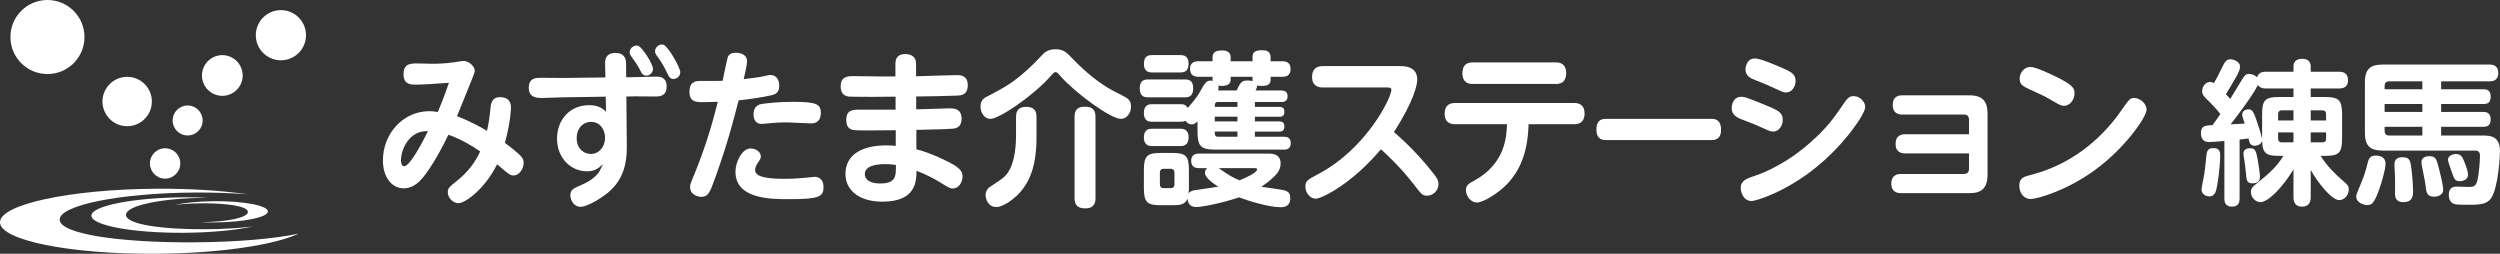 <?xml version="1.0" encoding="utf-8"?>
<!-- Generator: Adobe Illustrator 16.0.3, SVG Export Plug-In . SVG Version: 6.00 Build 0)  -->
<!DOCTYPE svg PUBLIC "-//W3C//DTD SVG 1.1//EN" "http://www.w3.org/Graphics/SVG/1.1/DTD/svg11.dtd">
<svg version="1.1" id="レイヤー_1" xmlns="http://www.w3.org/2000/svg" xmlns:xlink="http://www.w3.org/1999/xlink" x="0px"
	 y="0px" width="777.035px" height="78.873px" viewBox="0 0 777.035 78.873" enable-background="new 0 0 777.035 78.873"
	 xml:space="preserve">
<rect x="0" y="0" width="777.035" height="78.873" fill="#333333" stroke="none"/>
<g>
	<g>
		<path fill="#FFFFFF" d="M152.495,33.207c0.195-1.713,0.888-3.008,2.857-3.008c3.107,0,3.455,1.973,3.455,3.219
			c0,0.307-0.051,4.311-1.875,10.996c2.266,1.662,3.601,2.807,4.141,3.326c1.278,1.143,1.674,1.707,1.674,2.857
			c0,2.076-1.528,3.941-3.052,3.941c-1.139,0-1.528-0.316-5.186-3.479c-3.689,7.529-9.856,12.09-12.021,12.09
			c-1.63,0-3.304-1.607-3.304-3.371c0-1.244,0.245-1.508,2.907-3.633c1.379-1.143,4.878-3.996,7.149-9.086
			c-2.862-1.967-6.261-3.938-9.868-5.182c-2.115,4.459-4.086,7.678-4.727,8.719c-3.103,5.029-5.521,7.938-9.176,7.938
			c-3.84,0-6.453-3.635-6.453-8.668c0-8.355,6.307-15.305,14.394-15.305c1.09,0,2.023,0.15,2.664,0.258
			c0.737-1.822,1.876-4.412,3.454-9.082c-3.75,0.309-8.477,0.568-10.256,0.568c-1.576,0-3.847,0-3.847-3.273
			c0-3.316,2.271-3.316,4.287-3.316c0.742,0,3.952,0.102,4.587,0.102c1.039,0,3.695,0,6.904-0.465
			c0.447-0.055,2.417-0.418,2.809-0.418c1.781,0,3.549,1.709,3.549,3.113c0,0.576-0.591,1.922-5.518,14.066
			c4.336,1.658,7.689,3.58,9.318,4.566C151.998,37.828,152.097,36.947,152.495,33.207z M124.632,49.867
			c0,0.418,0.049,1.814,0.993,1.814c1.77,0,5.76-7.574,7.39-10.9C127.445,40.479,124.632,46.076,124.632,49.867z"/>
		<path fill="#FFFFFF" d="M194.823,45.453c0.05,6.076-1.429,11.055-6.457,14.9c-2.663,2.07-6.357,3.938-7.887,3.938
			c-2.171,0-3.203-2.129-3.203-3.631c0-1.707,1.083-2.18,3.404-3.168c3.002-1.289,4.287-2.539,5.219-3.635
			c0.347-0.357,0.888-1.547,1.535-2.848c-1.535,1.404-2.611,2.229-5.034,2.229c-4.878,0-9.266-3.994-9.266-10.17
			c0-5.861,3.99-10.375,9.958-10.375c3.109,0,4.292,1.137,5.275,2.02l-0.096-4.666l-13.462,0.203c-0.989,0-5.375,0.203-6.263,0.203
			c-1.969,0-4.192-0.203-4.192-3.213c0-3.064,2.317-3.064,3.846-3.064c1.034,0,5.476,0.055,6.408,0.055l13.558-0.156l-0.096-4.256
			c-0.052-1.303,0.246-3.371,3.253-3.371c2.613,0,3.259,1.656,3.259,3.314l0.045,4.258l2.612-0.049c1.088,0,5.772-0.158,6.71-0.158
			c0.932,0,3.253,0,3.253,3.064c0,3.115-2.322,3.115-3.605,3.115c-0.241,0-5.369-0.053-6.358-0.053l-2.561,0.053L194.823,45.453z
			 M183.682,37.873c-2.416,0-4.437,1.928-4.437,5.094c0,3.371,2.317,4.875,4.387,4.875c2.663,0,4.437-2.285,4.437-5.084
			C188.07,40.578,186.692,37.873,183.682,37.873z M202.961,21.381c0,1.137-0.938,2.121-2.021,2.121
			c-1.134,0-1.485-0.672-2.121-1.971c-0.837-1.553-1.769-2.854-2.562-3.941c-0.545-0.729-0.545-1.143-0.545-1.299
			c0-1.504,1.578-2.389,2.616-2.076C199.606,14.627,202.961,19.922,202.961,21.381z M211.439,22.412
			c0,1.195-0.987,2.133-2.071,2.133c-1.133,0-1.422-0.631-2.166-2.178c-1.139-2.344-2.069-3.74-3.007-4.984
			c-0.297-0.414-0.599-0.883-0.599-1.404c0-1.504,1.536-2.436,2.617-2.076C207.694,14.369,211.439,21.063,211.439,22.412z"/>
		<path fill="#FFFFFF" d="M222.234,55.422c-1.581,4.412-2.127,5.758-4.248,5.758c-0.982,0-3.495-0.564-3.495-3.059
			c0-0.73,0.146-1.145,1.53-4.465c2.909-7.109,5.224-14.525,7.093-22.002c-1.474,0.049-3.297,0.1-4.531,0.1
			c-2.166,0-4.292,0-4.292-3.268c0-2.748,1.479-3.322,3.204-3.322c2.366,0,5.28,0,7.099-0.049c0.201-0.984,1.485-7.111,1.63-7.426
			c0.441-0.881,1.184-1.299,2.417-1.299c1.328,0,3.551,0.471,3.551,2.65c0,1.039-0.594,3.684-1.034,5.553
			c2.07-0.209,4.682-0.623,5.419-0.725c0.447-0.102,2.412-0.576,2.809-0.576c2.02,0,2.813,1.613,2.813,3.377
			c0,2.336-1.53,2.748-2.512,2.957c-3.208,0.727-6.81,1.195-10.107,1.563C227.854,37.873,226.03,44.934,222.234,55.422z
			 M233.324,46.133c1.578,0,3.154,1.088,3.154,2.488c0,0.682-0.246,0.984-0.982,2.076c-0.052,0.053-0.794,1.145-0.794,2.076
			c0,1.709,1.831,2.809,9.125,2.809c2.563,0,4.683-0.16,6.308-0.318c0.246-0.051,3.059-0.311,3.153-0.311
			c0.597,0,2.667,0.311,2.667,3.168c0,3.014-1.283,3.783-10.599,3.783c-5.821,0-16.767,0-16.767-8.559
			C228.591,50.486,230.561,46.133,233.324,46.133z M237.024,32.277c1.379-0.205,5.029-0.623,9.17-0.623
			c7.346,0,8.925,0.563,8.925,3.426c0,3.271-2.372,3.271-3.064,3.271c-1.178,0-6.408-0.318-7.49-0.318
			c-2.272,0-4.438,0.16-5.917,0.318c-1.478,0.15-1.624,0.15-1.925,0.15c-2.512,0-2.512-2.494-2.512-2.957
			C234.211,32.693,236.232,32.377,237.024,32.277z"/>
		<path fill="#FFFFFF" d="M284.768,33.982c1.675,0,8.975-0.307,10.454-0.307c1.134,0,3.651,0,3.651,3.215
			c0,2.91-2.07,3.064-2.914,3.119c-0.391,0.051-3.003,0.207-11.141,0.363v6.021c4.343,1.084,9.813,3.734,11.783,4.926
			c2.316,1.453,2.568,2.537,2.568,3.529c0,1.977-1.285,3.74-3.059,3.74c-0.794,0-1.083-0.16-3.846-1.875
			c-2.025-1.238-4.633-2.594-7.401-3.629c-0.045,3.32-0.139,9.598-10.648,9.598c-7.297,0-11.436-3.68-11.436-8.609
			c0-6.434,5.82-8.879,12.623-8.879c1.487,0,2.268,0.055,3.01,0.156v-4.873c-3.354,0.043-11.097,0.1-12.575,0
			c-0.988-0.105-2.809-0.217-2.809-3.271c0-3.117,2.216-3.117,4.091-3.117h11.243v-4.043c-3.943,0.045-10.06,0.102-13.759,0
			c-1.034,0-3.304-0.055-3.304-3.17c0-3.215,2.271-3.215,4.19-3.215c1.285,0,7.05,0.105,8.185,0.105h4.637v-3.896
			c0-3.01,2.266-3.063,3.103-3.063c1.038,0,3.31,0.313,3.31,3.01v3.893c2.014-0.049,10.94-0.361,12.771-0.361
			c0.836,0,3.298,0,3.298,3.109c0,3.113-2.015,3.219-3.646,3.271c-2.913,0.1-9.074,0.262-12.378,0.262V33.982z M275.057,51.01
			c-0.989,0-6.265,0-6.265,3.111c0,1.719,1.675,2.906,4.74,2.906c4.973,0,4.973-2.283,4.923-5.758
			C277.723,51.168,276.68,51.01,275.057,51.01z"/>
		<path fill="#FFFFFF" d="M326.595,23.607c-5.716,6.439-16.124,13.34-18.737,13.34c-1.92,0-3.103-1.973-3.103-3.844
			c0-1.141,0.346-2.23,1.774-2.955c5.821-3.066,8.083-4.256,12.719-8.406c1.726-1.563,2.418-2.283,4.344-4.311
			c0.982-1.086,2.07-2.125,4.481-2.125c2.511,0,3.449,0.984,5.425,3.061c5.866,6.125,10.895,9.078,12.916,10.066
			c0.792,0.412,3.657,1.865,4.045,2.178c0.491,0.42,1.078,1.143,1.078,2.492c0,2.131-1.373,3.844-3.148,3.844
			c-3.109,0-13.96-7.838-18.832-13.34c-0.741-0.883-1.043-1.195-1.484-1.195C327.633,22.412,327.438,22.67,326.595,23.607z
			 M322.157,42.654c0,8.926-2.07,14.271-6.162,18.215c-1.133,1.035-4.141,3.477-6.307,3.477c-2.617,0-3.354-2.545-3.354-3.73
			c0-1.303,0.836-2.24,1.283-2.494c4.337-2.803,5.175-3.377,6.357-5.707c1.575-3.227,1.826-7.684,1.826-10.332v-5.656
			c0-0.938,0-3.219,3.159-3.219c3.097,0,3.198,2.076,3.198,3.219V42.654z M340.498,61.543c0,0.832,0,3.221-3.107,3.221
			c-2.457,0-3.4-0.986-3.4-3.221V36.324c0-0.988,0.101-3.168,3.059-3.168c2.266,0,3.449,0.725,3.449,3.168V61.543z"/>
		<path fill="#FFFFFF" d="M356.863,30.25c-0.793,0-2.613,0-2.613-2.748c0-2.547,1.379-2.807,2.613-2.807h11.386
			c1.183,0,2.611,0.211,2.611,2.707c0,2.645-1.428,2.848-2.611,2.848H356.863z M366.82,32.377c0.938,0,1.774,0.104,2.317,1.199
			c0.15-0.158,0.25-0.258,0.635-0.73c1.673-1.924,2.617-3.168,3.6-5.033c1.384-2.541,1.981-2.756,2.915-2.756
			c0.294,0,0.491,0.059,0.635,0.107c0-0.152-0.044-0.258-0.044-0.469v-0.826h-4.386c-1.189,0-2.613-0.418-2.613-2.443
			c0-2.385,2.021-2.385,2.613-2.385h4.386v-1.295c0-1.92,1.78-2.076,3.059-2.076c0.592,0,2.562,0.1,2.562,2.076v1.295h6.803v-1.295
			c0-1.875,1.284-2.131,3.104-2.131c1.039,0,2.516,0.256,2.516,2.131v1.295h3.65c1.286,0,2.563,0.418,2.563,2.441
			c0,2.285-1.826,2.387-2.563,2.387h-3.65v0.982c0,1.664-1.477,1.869-2.912,1.869c-0.636,0-0.981-0.102-1.279-0.156
			c-0.049,0.727-0.339,1.299-0.49,1.559h8.081c0.938,0,1.876,0.363,1.876,1.816c0,1.715-1.38,1.764-1.876,1.764h-8.276v1.504h7.643
			c0.885,0,1.523,0.369,1.523,1.559c0,1.459-0.982,1.504-1.523,1.504h-7.643v1.459h7.592c0.887,0,1.574,0.361,1.574,1.605
			c0,1.557-1.135,1.557-1.725,1.557h-7.441v1.611h9.02c0.838,0,2.121,0.152,2.121,2.02c0,1.973-1.58,1.973-2.121,1.973h-21.348
			c-4.588,0-5.52-1.09-5.52-5.813v-2.953c-0.642,0.564-1.039,0.926-1.776,0.926c-0.692,0-1.429-0.361-1.975-1.139
			c-0.396,0.213-0.637,0.313-1.624,0.313h-8.681c-1.082,0-2.605-0.156-2.605-2.748c0-2.703,1.865-2.703,2.605-2.703H366.82z
			 M358.14,22.518c-0.741,0-2.605,0-2.605-2.699c0-2.646,1.726-2.697,2.605-2.697h8.681c0.736,0,2.612,0,2.612,2.697
			c0,2.594-1.674,2.699-2.612,2.699H358.14z M358.14,45.404c-0.685,0-2.605,0-2.605-2.699c0-2.645,1.77-2.695,2.605-2.695h8.681
			c0.736,0,2.612,0,2.612,2.695c0,2.699-1.876,2.699-2.764,2.699H358.14z M372.686,52.256c-0.542,0-2.461,0-2.461-2.23
			c0-1.973,1.378-2.285,2.461-2.285h21.79c0.838,0,3.557,0.053,3.557,3.066c0,1.086-0.297,2.387-1.926,3.992
			c-1.284,1.297-2.662,2.287-4.047,3.268c1.189,0.205,6.859,0.826,7.746,1.299c0.887,0.414,1.229,1.035,1.229,2.178
			c0,2.863-2.218,2.863-3.053,2.863c-3.854,0-10.701-2.244-12.873-3.068c-6.059,2.025-11.781,3.008-13.311,3.008
			c-2.214,0-2.612-1.553-2.661-2.645c-0.788,2.023-2.663,2.076-4.733,2.076h-3.746c-4.142,0-5.124-0.934-5.124-5.402v-5.443
			c0-4.41,0.932-5.396,5.174-5.396h3.651c4.235,0,5.173,0.93,5.173,5.396v5.443c0,0.578-0.052,1.25-0.101,1.764
			c0.491-0.773,1.383-0.928,1.679-0.982c1.178-0.203,6.503-0.93,7.546-1.145c-1.585-0.984-4.146-2.799-4.146-4.254
			c0-0.781,0.396-1.188,0.686-1.502H372.686z M365.045,53.709c0-0.732-0.347-1.246-1.183-1.246h-2.171
			c-0.836,0-1.185,0.469-1.185,1.246v3.527c0,0.73,0.297,1.244,1.185,1.244h2.171c0.989,0,1.183-0.672,1.183-1.244V53.709z
			 M384.618,33.207v-1.504h-6.066c-0.982,0-0.982,0.674-0.982,1.504H384.618z M384.618,36.27h-7.048v1.459h7.048V36.27z
			 M384.618,40.891h-7.048c0,0.934,0,1.611,0.982,1.611h6.066V40.891z M384.368,28.123c1.045-2.23,1.485-3.111,3.261-3.111
			c0.54,0,1.181,0.045,1.672,0.203v-1.346h-6.803v0.928c0,2.186-2.813,1.98-3.84,1.822c0.19,0.672,0,1.244-0.054,1.504H384.368z
			 M378.797,52.256c3.651,2.594,4.883,3.166,6.509,3.789c2.021-0.883,5.423-2.336,5.423-3.43c0-0.305-0.439-0.359-0.686-0.359
			H378.797z"/>
		<path fill="#FFFFFF" d="M411.12,27.186c-1.185,0-3.309-0.363-3.309-3.271c0-2.488,1.428-3.371,3.309-3.371h23.865
			c1.467,0,5.521,0,5.521,4.209c0,1.346-0.84,6.33-7.256,16.291c4.293,3.688,8.238,7.787,11.779,12.252
			c1.582,1.918,2.072,2.693,2.072,3.941c0,1.92-1.617,3.582-3.545,3.582c-1.422,0-1.723-0.363-4.141-3.529
			c-4.191-5.396-8.572-9.447-10.201-10.895c-8.977,10.691-18.393,15.361-20.268,15.361c-1.775,0-3.21-1.877-3.21-3.689
			c0-1.82,0.598-2.182,4.047-3.992c15.138-8.049,22.677-23.824,22.677-26.154c0-0.734-0.736-0.734-1.57-0.734H411.12z"/>
		<path fill="#FFFFFF" d="M452.278,38.609c-0.699,0-3.26,0-3.26-3.273c0-3.324,2.561-3.324,3.26-3.324h36.973
			c0.689,0,3.25,0,3.25,3.271c0,3.326-2.516,3.326-3.25,3.326h-14.15c-0.252,9.855-3.35,14.836-6.168,18.057
			c-2.908,3.27-7.938,6.279-9.857,6.279c-2.07,0-3.449-2.178-3.449-3.842c0-1.555,0.932-2.076,2.756-3.059
			c9.518-5.295,9.863-13.6,10.01-17.436H452.278z M483.579,19.398c0.691,0,3.209,0,3.209,3.326c0,3.373-2.469,3.373-3.209,3.373
			h-25.787c-0.736,0-3.254,0-3.254-3.318c0-3.381,2.467-3.381,3.254-3.381H483.579z"/>
		<path fill="#FFFFFF" d="M531.884,36.947c0.922,0,3.043,0,3.043,3.426c0,3.158-2.211,3.158-3.043,3.158h-32.65
			c-0.881,0-3.041,0-3.041-3.27c0-3.314,2.07-3.314,3.041-3.314H531.884z"/>
		<path fill="#FFFFFF" d="M541.19,30.092c0.881,0,1.383,0,7.834,2.703c3.502,1.449,5.082,2.127,5.082,4.457
			c0,1.563-1.041,3.639-2.961,3.639c-0.395,0-0.787,0-1.818-0.473c-3.797-1.707-4.393-1.965-7.447-3.107
			c-1.771-0.682-3.654-1.402-3.654-3.734C538.226,33.055,538.478,30.092,541.19,30.092z M541.044,58.375
			c0-2.33,2.215-3.004,4.086-3.631c1.131-0.363,8.828-2.852,17.158-10.117c5.674-4.932,7.84-8.098,11.145-12.973
			c1.184-1.715,2.02-1.768,2.709-1.768c2.119,0,3.602,1.926,3.602,3.371c0,2.129-6.26,11.369-14.943,18.475
			c-9.607,7.941-19.129,10.748-20.357,10.748C541.925,62.48,541.044,59.834,541.044,58.375z M545.476,18.158
			c1.625,0,6.264,2.021,8.232,2.854c2.768,1.195,4.387,1.918,4.387,4.152c0,1.613-1.078,3.582-2.957,3.582
			c-0.391,0-0.838-0.049-1.82-0.521c-3.99-1.814-4.436-2.023-7.842-3.373c-1.234-0.467-2.957-1.189-2.957-3.32
			C542.519,20.805,542.958,18.158,545.476,18.158z"/>
		<path fill="#FFFFFF" d="M592.126,47.684c-1.041,0-2.959-0.305-2.959-2.953c0-2.545,1.674-3.008,2.959-3.008h19.875v-4.471
			c0-0.928-0.398-1.656-1.586-1.656h-19.227c-1.086,0-2.908-0.361-2.908-2.959c0-2.387,1.479-3.01,2.908-3.01h20.957
			c4.635,0,5.615,2.49,5.615,5.861v18.689c0,4.357-1.871,5.859-5.615,5.859h-21.35c-1.082,0-2.955-0.363-2.955-2.951
			c0-1.098,0.342-3.012,2.955-3.012h19.619c1.139,0,1.586-0.68,1.586-1.66v-4.73H592.126z"/>
		<path fill="#FFFFFF" d="M667.179,34.09c0,2.279-6.66,11.887-15.879,18.629c-9.02,6.646-18.291,9.139-20.117,9.139
			c-2.264,0-3.551-2.023-3.551-4.1c0-2.494,1.191-2.805,4.244-3.58c11.139-2.965,20.801-10.17,27.555-19.979
			c2.322-3.326,2.576-3.746,3.996-3.746C664.911,30.453,667.179,32.012,667.179,34.09z M638.231,23.451
			c6.221,2.959,6.564,3.994,6.564,5.555c0,2.076-1.535,3.893-3.254,3.893c-0.893,0-1.68-0.467-2.768-1.086
			c-2.707-1.664-4.432-2.445-7.986-4.053c-1.773-0.832-3.055-1.4-3.055-3.268c0-1.662,1.234-3.688,3.404-3.688
			C632.661,20.805,637.353,23.033,638.231,23.451z"/>
	</g>
	<g>
		<path fill="#FFFFFF" d="M26.261,11.426c0.043,6.357-5.073,11.549-11.431,11.588C8.476,23.063,3.282,17.941,3.242,11.588
			C3.198,5.229,8.314,0.041,14.669,0C21.027-0.041,26.214,5.072,26.261,11.426z"/>
		<path fill="#FFFFFF" d="M47.201,31.5c0.032,4.234-3.38,7.691-7.622,7.725c-4.233,0.031-7.689-3.383-7.725-7.621
			c-0.027-4.242,3.389-7.697,7.623-7.725C43.714,23.852,47.175,27.264,47.201,31.5z"/>
		<path fill="#FFFFFF" d="M75.426,23.418c0.022,3.492-2.787,6.344-6.283,6.369c-3.493,0.025-6.345-2.787-6.368-6.279
			c-0.022-3.494,2.791-6.346,6.283-6.371C72.55,17.119,75.402,19.924,75.426,23.418z"/>
		<path fill="#FFFFFF" d="M62.986,37.414c0.017,2.574-2.055,4.674-4.631,4.693c-2.572,0.018-4.676-2.057-4.693-4.627
			c-0.018-2.578,2.054-4.68,4.629-4.697C60.869,32.77,62.967,34.838,62.986,37.414z"/>
		<path fill="#FFFFFF" d="M95.112,10.887c0.031,4.309-3.442,7.826-7.751,7.854c-4.3,0.035-7.823-3.438-7.851-7.738
			c-0.031-4.311,3.439-7.832,7.747-7.859C91.563,3.113,95.077,6.582,95.112,10.887z"/>
		<path fill="#FFFFFF" d="M56.038,50.768c0.018,2.607-2.081,4.732-4.688,4.75c-2.603,0.02-4.733-2.08-4.751-4.688
			c-0.018-2.607,2.081-4.732,4.688-4.75S56.021,48.156,56.038,50.768z"/>
		<path fill="#FFFFFF" d="M60.521,75.316c-23.157,0.158-41.946-2.564-41.976-7.051c-0.032-4.49,18.707-8.258,41.864-8.422
			c5.871-0.035,11.453,0.154,16.534,0.543c-8.007-1.146-17.852-1.799-28.483-1.725C21.657,58.85-0.035,63.529,0,69.102
			c0.042,5.586,21.799,9.957,48.599,9.766c19.713-0.135,36.662-2.695,44.235-6.26C85.16,74.244,73.533,75.227,60.521,75.316z"/>
		<path fill="#FFFFFF" d="M64.084,71.248c-13.747,0.092-24.903-1.502-24.924-4.453c-0.019-2.945,11.109-5.213,24.858-5.311
			c0.307,0,0.607,0,0.91,0c-2.465-0.115-5.054-0.174-7.739-0.152C41.272,61.447,28.394,64,28.412,67.039
			c0.022,3.045,12.94,5.422,28.855,5.314c8.496-0.064,16.131-0.814,21.4-1.975C74.568,70.91,69.532,71.209,64.084,71.248z"/>
		<path fill="#FFFFFF" d="M66.607,62.533c-4.917,0.035-9.328,0.488-12.369,1.174c2.367-0.314,5.279-0.49,8.426-0.514
			c7.943-0.053,14.386,0.904,14.396,2.67c0.013,1.766-6.417,3.117-14.356,3.176c-0.169,0-0.348,0-0.519,0
			c1.421,0.063,2.917,0.1,4.465,0.09c9.186-0.063,16.629-1.592,16.615-3.412C83.253,63.891,75.795,62.471,66.607,62.533z"/>
	</g>
</g>
<g>
	<path fill="#FFFFFF" d="M708.356,48.443c-3.765,0-5.212-0.627-5.261-4.777c-0.192,1.255-1.593,1.641-2.269,1.641
		c-1.496,0-1.737-1.158-1.931-2.268c-1.447,0.192-2.123,0.24-2.799,0.338v18.291c0,0.965-0.145,2.559-2.365,2.559
		c-2.364,0-2.364-1.834-2.364-2.559V43.811c-2.317,0.193-3.765,0.338-4.827,0.338c-0.917,0-2.461-0.338-2.461-2.751
		c0-2.364,1.448-2.413,3.62-2.51c0.241-0.386,0.868-1.206,1.158-1.642c1.062-1.496,1.158-1.641,1.255-1.834
		c-1.255-1.592-2.8-3.185-3.476-3.86c-1.737-1.642-2.172-2.172-2.172-3.233c0-1.496,1.11-2.848,2.462-2.848
		c0.53,0,0.868,0.193,1.158,0.386c1.158-1.931,1.641-3.04,2.413-4.585c1.014-2.075,1.496-2.848,2.751-2.848
		c1.014,0,2.992,0.772,2.992,2.269c0,0.772-0.435,1.882-1.158,3.138c-0.241,0.434-2.558,4.392-3.233,5.453
		c0.289,0.338,1.206,1.303,1.352,1.448c0.771-1.206,2.799-4.585,3.619-5.937c0.676-1.11,1.11-1.834,2.221-1.834
		c0.579,0,1.641,0.241,2.51,1.062c0.386-1.496,1.688-1.737,2.751-1.737h8.542v-1.641c0-1.979,1.593-2.365,2.703-2.365
		c0.772,0,2.654,0.145,2.654,2.365v1.641h8.736c2.316,0,2.847,1.207,2.847,2.751c0,2.364-1.979,2.462-2.847,2.462h-8.736v2.654
		h4.488c4.344,0,5.261,1.062,5.261,5.405v7.481c0,4.488-1.013,5.404-5.261,5.404h-1.399c1.786,2.945,4.247,5.406,6.854,7.674
		c1.545,1.352,1.883,1.642,1.883,2.8c0,1.834-1.496,3.282-2.944,3.282c-2.269,0-6.564-5.164-8.881-9.412v8.495
		c0,0.675,0,2.944-2.702,2.944c-2.655,0-2.655-2.316-2.655-2.944v-8.64c-3.281,5.454-7.818,10.184-10.279,10.184
		c-1.4,0-2.944-1.352-2.944-3.137c0-1.255,0.53-1.689,2.316-3.089c3.668-2.944,5.84-5.02,7.771-8.157H708.356z M690.064,48.492
		c0,0.965-0.192,4.73-0.82,8.494c-0.435,2.606-0.772,4.055-2.558,4.055c-0.917,0-2.413-0.58-2.413-2.124
		c0-0.724,0.724-4.006,0.82-4.634c0.193-1.013,0.627-5.356,0.724-6.273c0.241-1.738,1.062-1.979,2.172-1.979
		C689.92,46.031,690.064,47.285,690.064,48.492z M703.096,35.558c0-4.392,0.869-5.405,5.261-5.405h4.488v-2.654h-8.542
		c-1.014,0-1.979-0.193-2.51-1.11c-1.642,3.427-7.336,10.812-8.494,12.259c1.303-0.049,3.089-0.145,4.392-0.241
		c-0.724-2.075-0.772-2.317-0.772-2.8c0-1.206,1.158-1.641,1.883-1.641c1.351,0,1.688,0.917,2.702,3.861
		c0.049,0.096,1.352,3.957,1.593,5.309V35.558z M701.696,49.457c0.338,1.834,0.724,4.488,0.724,5.502s-0.482,2.027-2.316,2.027
		c-1.737,0-1.834-0.916-2.027-3.088c-0.145-1.787-0.338-2.993-0.53-4.248c-0.241-1.399-0.241-1.592-0.241-1.979
		c0-1.352,1.255-1.593,2.075-1.593C700.876,46.079,701.165,46.658,701.696,49.457z M712.845,37.439v-3.137h-3.619
		c-0.82,0-1.158,0.482-1.158,1.207v1.93H712.845z M712.845,41.156h-4.777v1.883c0,0.676,0.289,1.206,1.158,1.206h3.619V41.156z
		 M718.202,37.439h4.778v-1.93c0-0.676-0.241-1.207-1.158-1.207h-3.62V37.439z M718.202,41.156v3.089h3.62
		c1.062,0,1.158-0.676,1.158-1.206v-1.883H718.202z"/>
	<path fill="#FFFFFF" d="M741.465,50.905c0,1.544-1.11,5.695-2.172,8.495c-1.352,3.57-2.027,4.344-3.476,4.344
		c-1.255,0-3.475-0.869-3.475-2.607c0-0.627,0.097-0.868,1.448-4.054c1.062-2.462,1.447-3.86,2.22-6.854
		c0.193-0.628,0.579-1.882,2.269-1.882C740.017,48.348,741.465,48.975,741.465,50.905z M771.437,42.121c2.364,0,5.599,0,5.599,4.875
		c0,0.771-0.435,11.342-2.8,14.672c-1.447,1.979-3.909,1.979-7.48,1.979c-3.089,0-3.62-0.145-4.006-0.289
		c-1.593-0.482-1.642-2.413-1.642-2.799c0-2.559,1.883-2.559,2.462-2.559s3.137,0.097,3.668,0.097c1.303,0,2.22,0,2.703-1.786
		c0.627-2.365,0.868-6.563,0.868-7.867c0-1.061-0.338-1.641-1.544-1.641h-28.669c-3.716,0-5.55-1.254-5.55-5.55V25.615
		c0-4.393,1.93-5.551,5.55-5.551h33.157c0.676,0,2.751,0,2.751,2.607c0,2.605-2.075,2.605-2.751,2.605h-15.01v2.461h13.127
		c0.628,0,2.269,0,2.269,2.221c0,1.883-0.82,2.365-2.269,2.365h-13.127v2.461h13.031c0.724,0,2.364,0.049,2.364,2.316
		c0,2.221-1.447,2.316-2.364,2.316h-13.031v2.703H771.437z M741.175,27.738h11.729v-2.461h-10.329c-1.158,0-1.399,0.725-1.399,1.4
		V27.738z M752.903,32.324h-11.729v2.461h11.729V32.324z M741.175,39.418v1.256c0,0.916,0.435,1.447,1.399,1.447h10.329v-2.703
		H741.175z M749.331,51.195c0.387,2.268,0.676,6.322,0.676,8.107c0,1.4,0,3.523-3.04,3.523c-1.979,0-2.559-1.158-2.559-2.51
		c0-0.82,0.049-4.392,0-5.115c0-0.628-0.192-3.475-0.192-4.055c0-2.268,1.979-2.268,2.316-2.268
		C748.318,48.879,748.994,49.265,749.331,51.195z M756.522,61.137c-2.172,0-2.364-1.496-2.51-2.558
		c-0.192-1.786-0.289-2.172-0.965-5.55c-0.386-1.931-0.435-2.172-0.435-2.606c0-1.786,1.931-1.882,2.462-1.882
		c1.979,0,2.22,1.061,2.702,2.75c0.531,2.027,1.593,6.13,1.593,7.674C759.37,60.944,757.102,61.137,756.522,61.137z M765.838,50.037
		c0.724,1.785,1.255,3.281,1.255,4.246c0,1.738-1.834,2.027-2.559,2.027c-1.496,0-1.737-0.627-2.558-3.04
		c-0.917-2.703-1.11-3.186-1.11-3.669c0-0.965,1.158-1.736,2.559-1.736C764.969,47.865,765.451,49.071,765.838,50.037z"/>
</g>
</svg>

